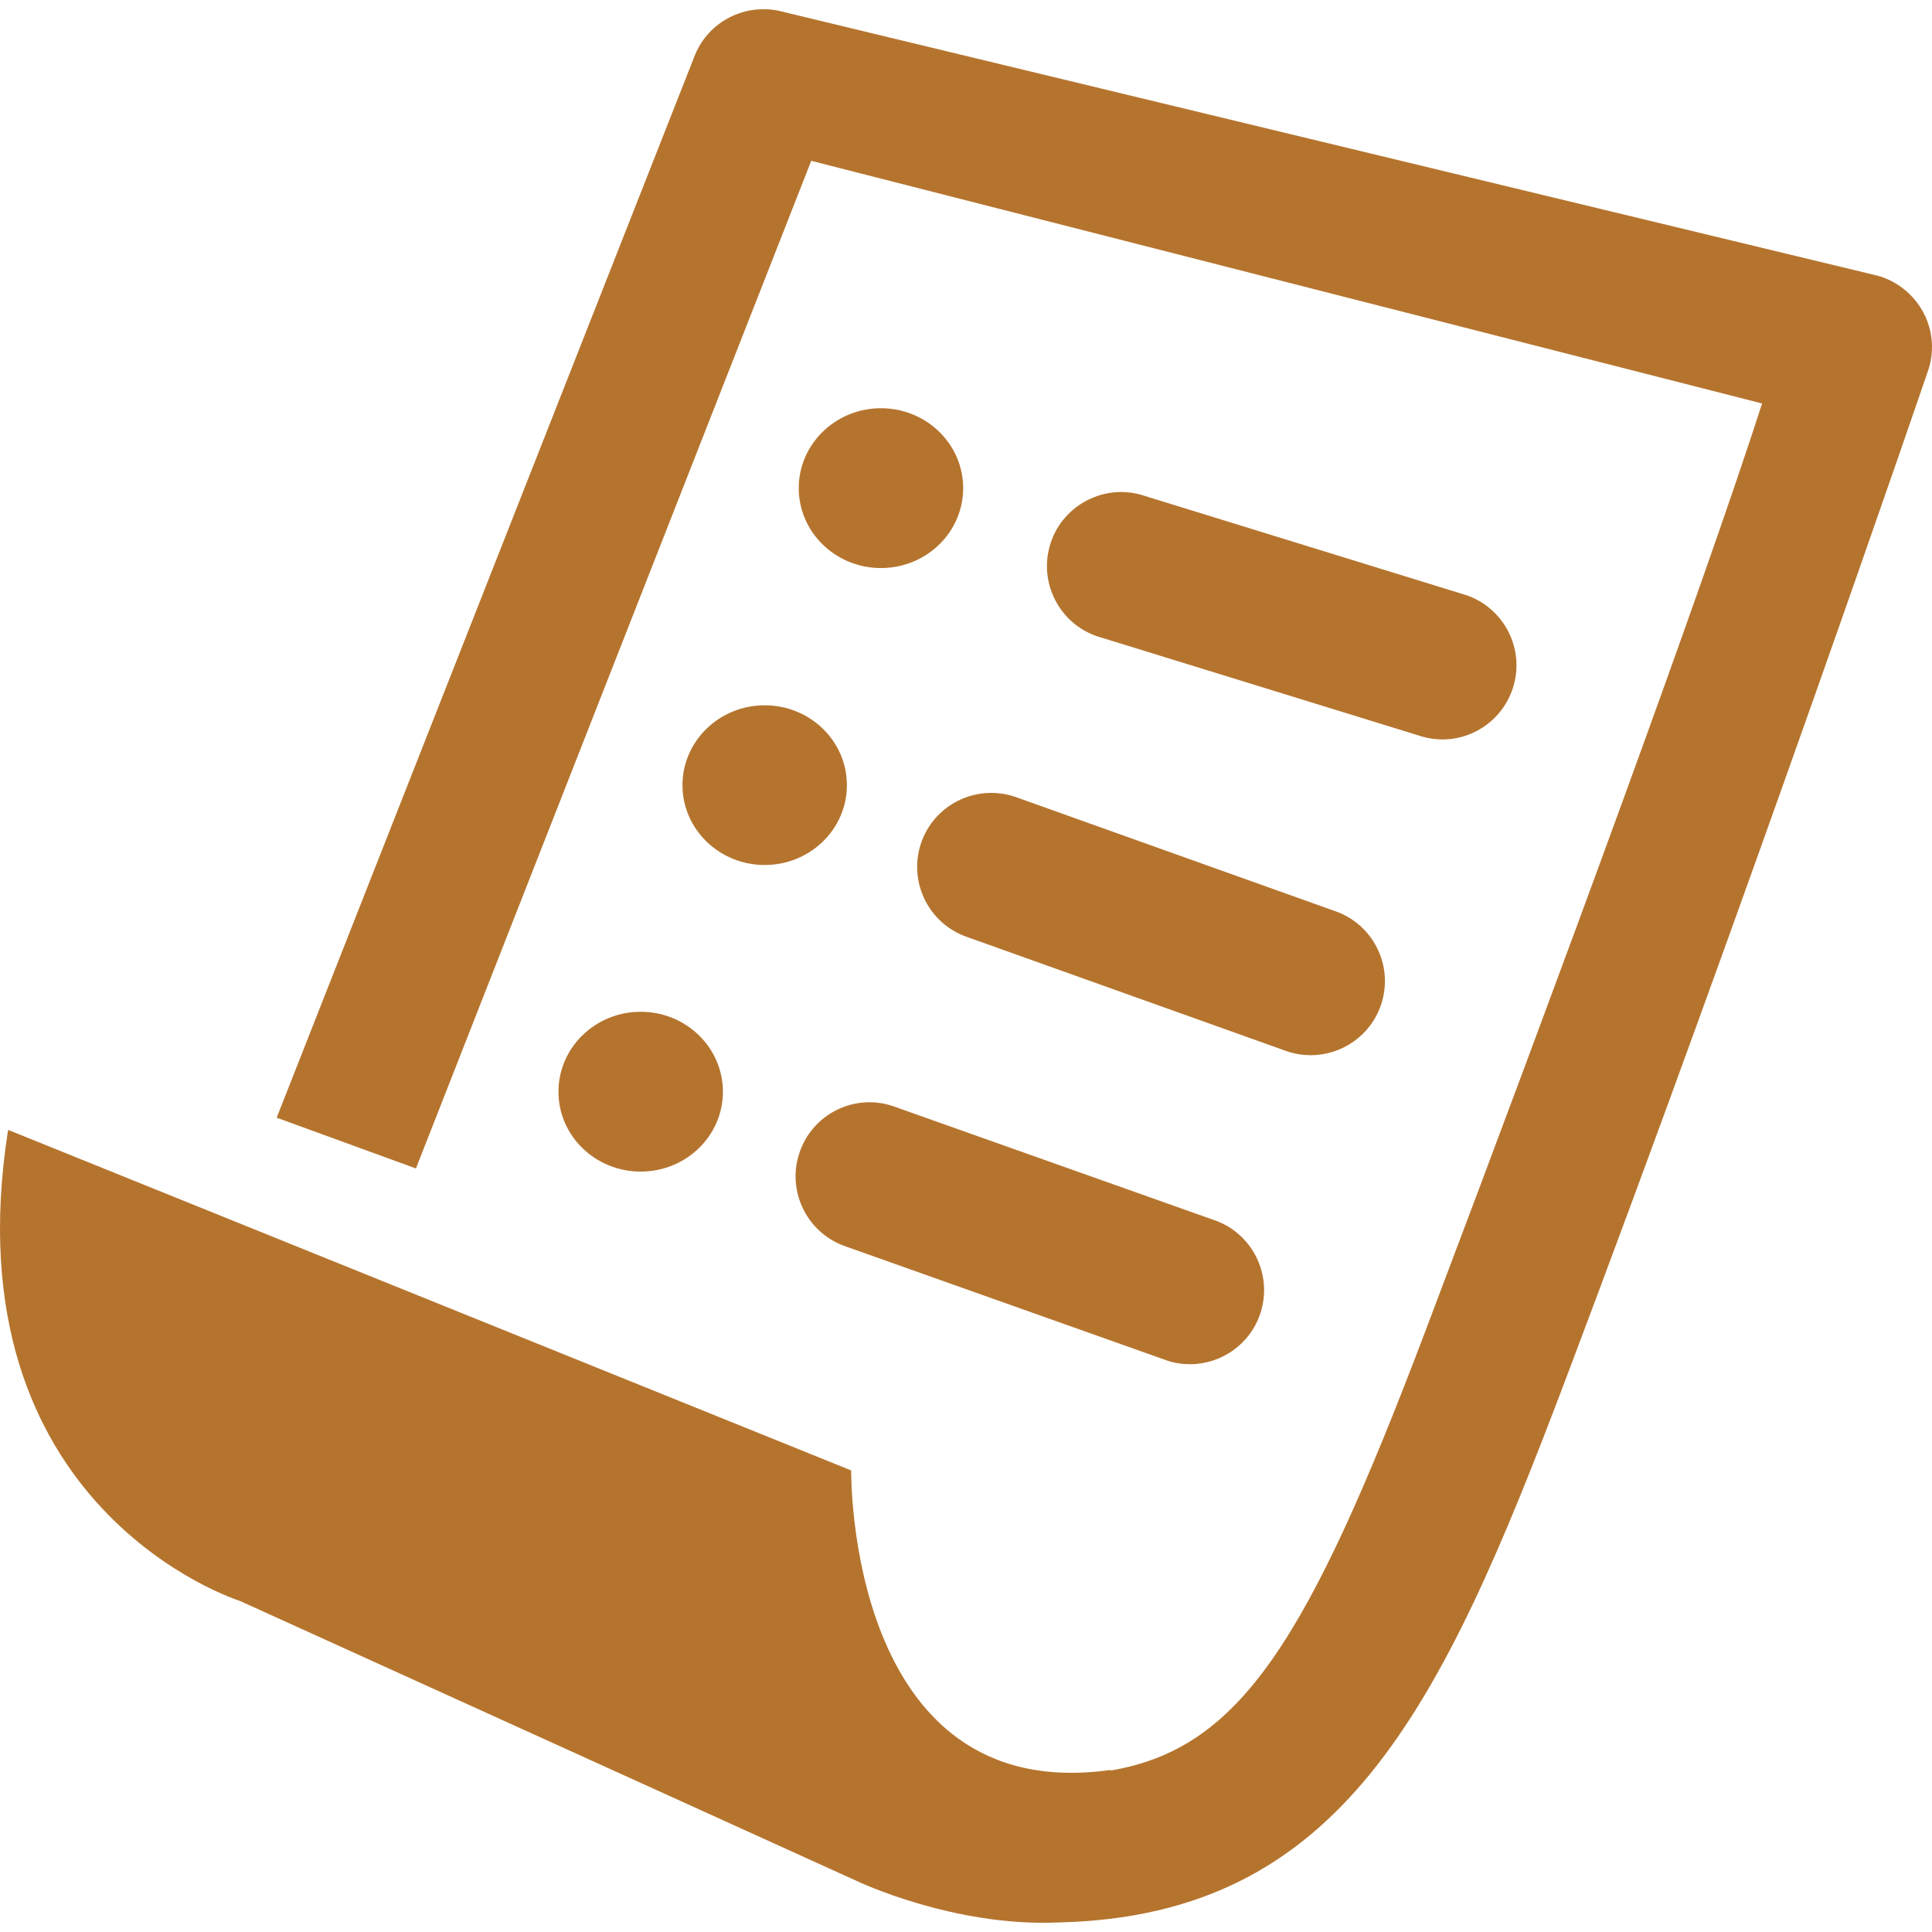 <?xml version="1.0"?>
<svg xmlns="http://www.w3.org/2000/svg" xmlns:xlink="http://www.w3.org/1999/xlink" version="1.1" id="Capa_1" x="0px" y="0px" viewBox="0 0 494.64 494.64" style="enable-background:new 0 0 494.64 494.64;" xml:space="preserve" width="512px" height="512px"><g><g>
	<g>
		<path d="M491.986,79.216c-2.775-4.641-7.351-7.895-12.631-8.957L199.171,2.712    c-9.234-1.79-18.344,3.311-21.54,12.134L70.833,286.161l35.654,12.993l101.21-257.977L451.144,103.3    c-15.204,47.134-51.383,145.512-86.064,237.112c-30.236,79.921-47.635,107.289-80.705,112.878    c-0.039-0.039-0.075-0.077-0.075-0.135c-67.586,9.474-66.373-76.688-66.373-76.688L2.076,289.276    C-13.263,386.5,61.443,409.884,61.443,409.884l158.033,71.75c0.038,0.02,24.708,11.771,51.521,10.563    c72.323-1.703,97.739-54.218,129.585-138.352c46.008-121.594,92.705-257.838,93.164-259.283    C495.392,89.407,494.742,83.847,491.986,79.216z" data-original="#030104" class="active-path" data-old_color="#030104" fill="#B5742E"/>
		<path d="M364.272,188.63c1.646,0.45,3.35,0.689,5.033,0.689c8.324,0,15.94-5.55,18.274-13.971    c2.774-10.115-3.216-20.564-13.317-23.32l-82.233-25.381c-9.989-2.765-20.555,3.177-23.311,13.282    c-2.757,10.114,3.178,20.564,13.318,23.33L364.272,188.63z" data-original="#030104" class="active-path" data-old_color="#030104" fill="#B5742E"/>
		<path d="M235.784,215.939c-3.296,9.962,2.055,20.69,11.989,24.015l81.802,29.232    c1.986,0.661,3.938,0.958,5.907,0.969c7.979,0.042,15.453-4.991,18.117-12.96c3.305-9.935-2.036-20.679-12.01-24.002    l-81.771-29.213C249.825,200.673,239.119,206.023,235.784,215.939z" data-original="#030104" class="active-path" data-old_color="#030104" fill="#B5742E"/>
		<path d="M228.587,283.185c-9.952-3.33-20.698,2.104-23.952,12.096c-3.272,9.914,2.182,20.67,12.134,23.923    l81.973,29.111c1.975,0.669,3.942,0.956,5.936,0.956c7.961,0,15.387-5.07,18.01-13.033c3.271-9.971-2.163-20.707-12.115-23.961    L228.587,283.185z" data-original="#030104" class="active-path" data-old_color="#030104" fill="#B5742E"/>
		<path d="M225.552,104.517c11.617,0,21.043,9.167,21.043,20.459c0,11.301-9.426,20.458-21.043,20.458    c-11.626,0-21.052-9.158-21.052-20.458C204.501,113.684,213.926,104.517,225.552,104.517z" data-original="#030104" class="active-path" data-old_color="#030104" fill="#B5742E"/>
		<path d="M195.783,180.572c11.627,0,21.043,9.158,21.043,20.449c0,11.282-9.416,20.439-21.043,20.439    c-11.626,0-21.052-9.157-21.052-20.439C174.731,189.731,184.157,180.572,195.783,180.572z" data-original="#030104" class="active-path" data-old_color="#030104" fill="#B5742E"/>
		<path d="M164.033,259.039c11.627,0,21.052,9.168,21.052,20.479c0,11.29-9.425,20.438-21.052,20.438    c-11.626,0-21.052-9.146-21.052-20.438C142.981,268.207,152.407,259.039,164.033,259.039z" data-original="#030104" class="active-path" data-old_color="#030104" fill="#B5742E"/>
	</g>
</g></g> </svg>
